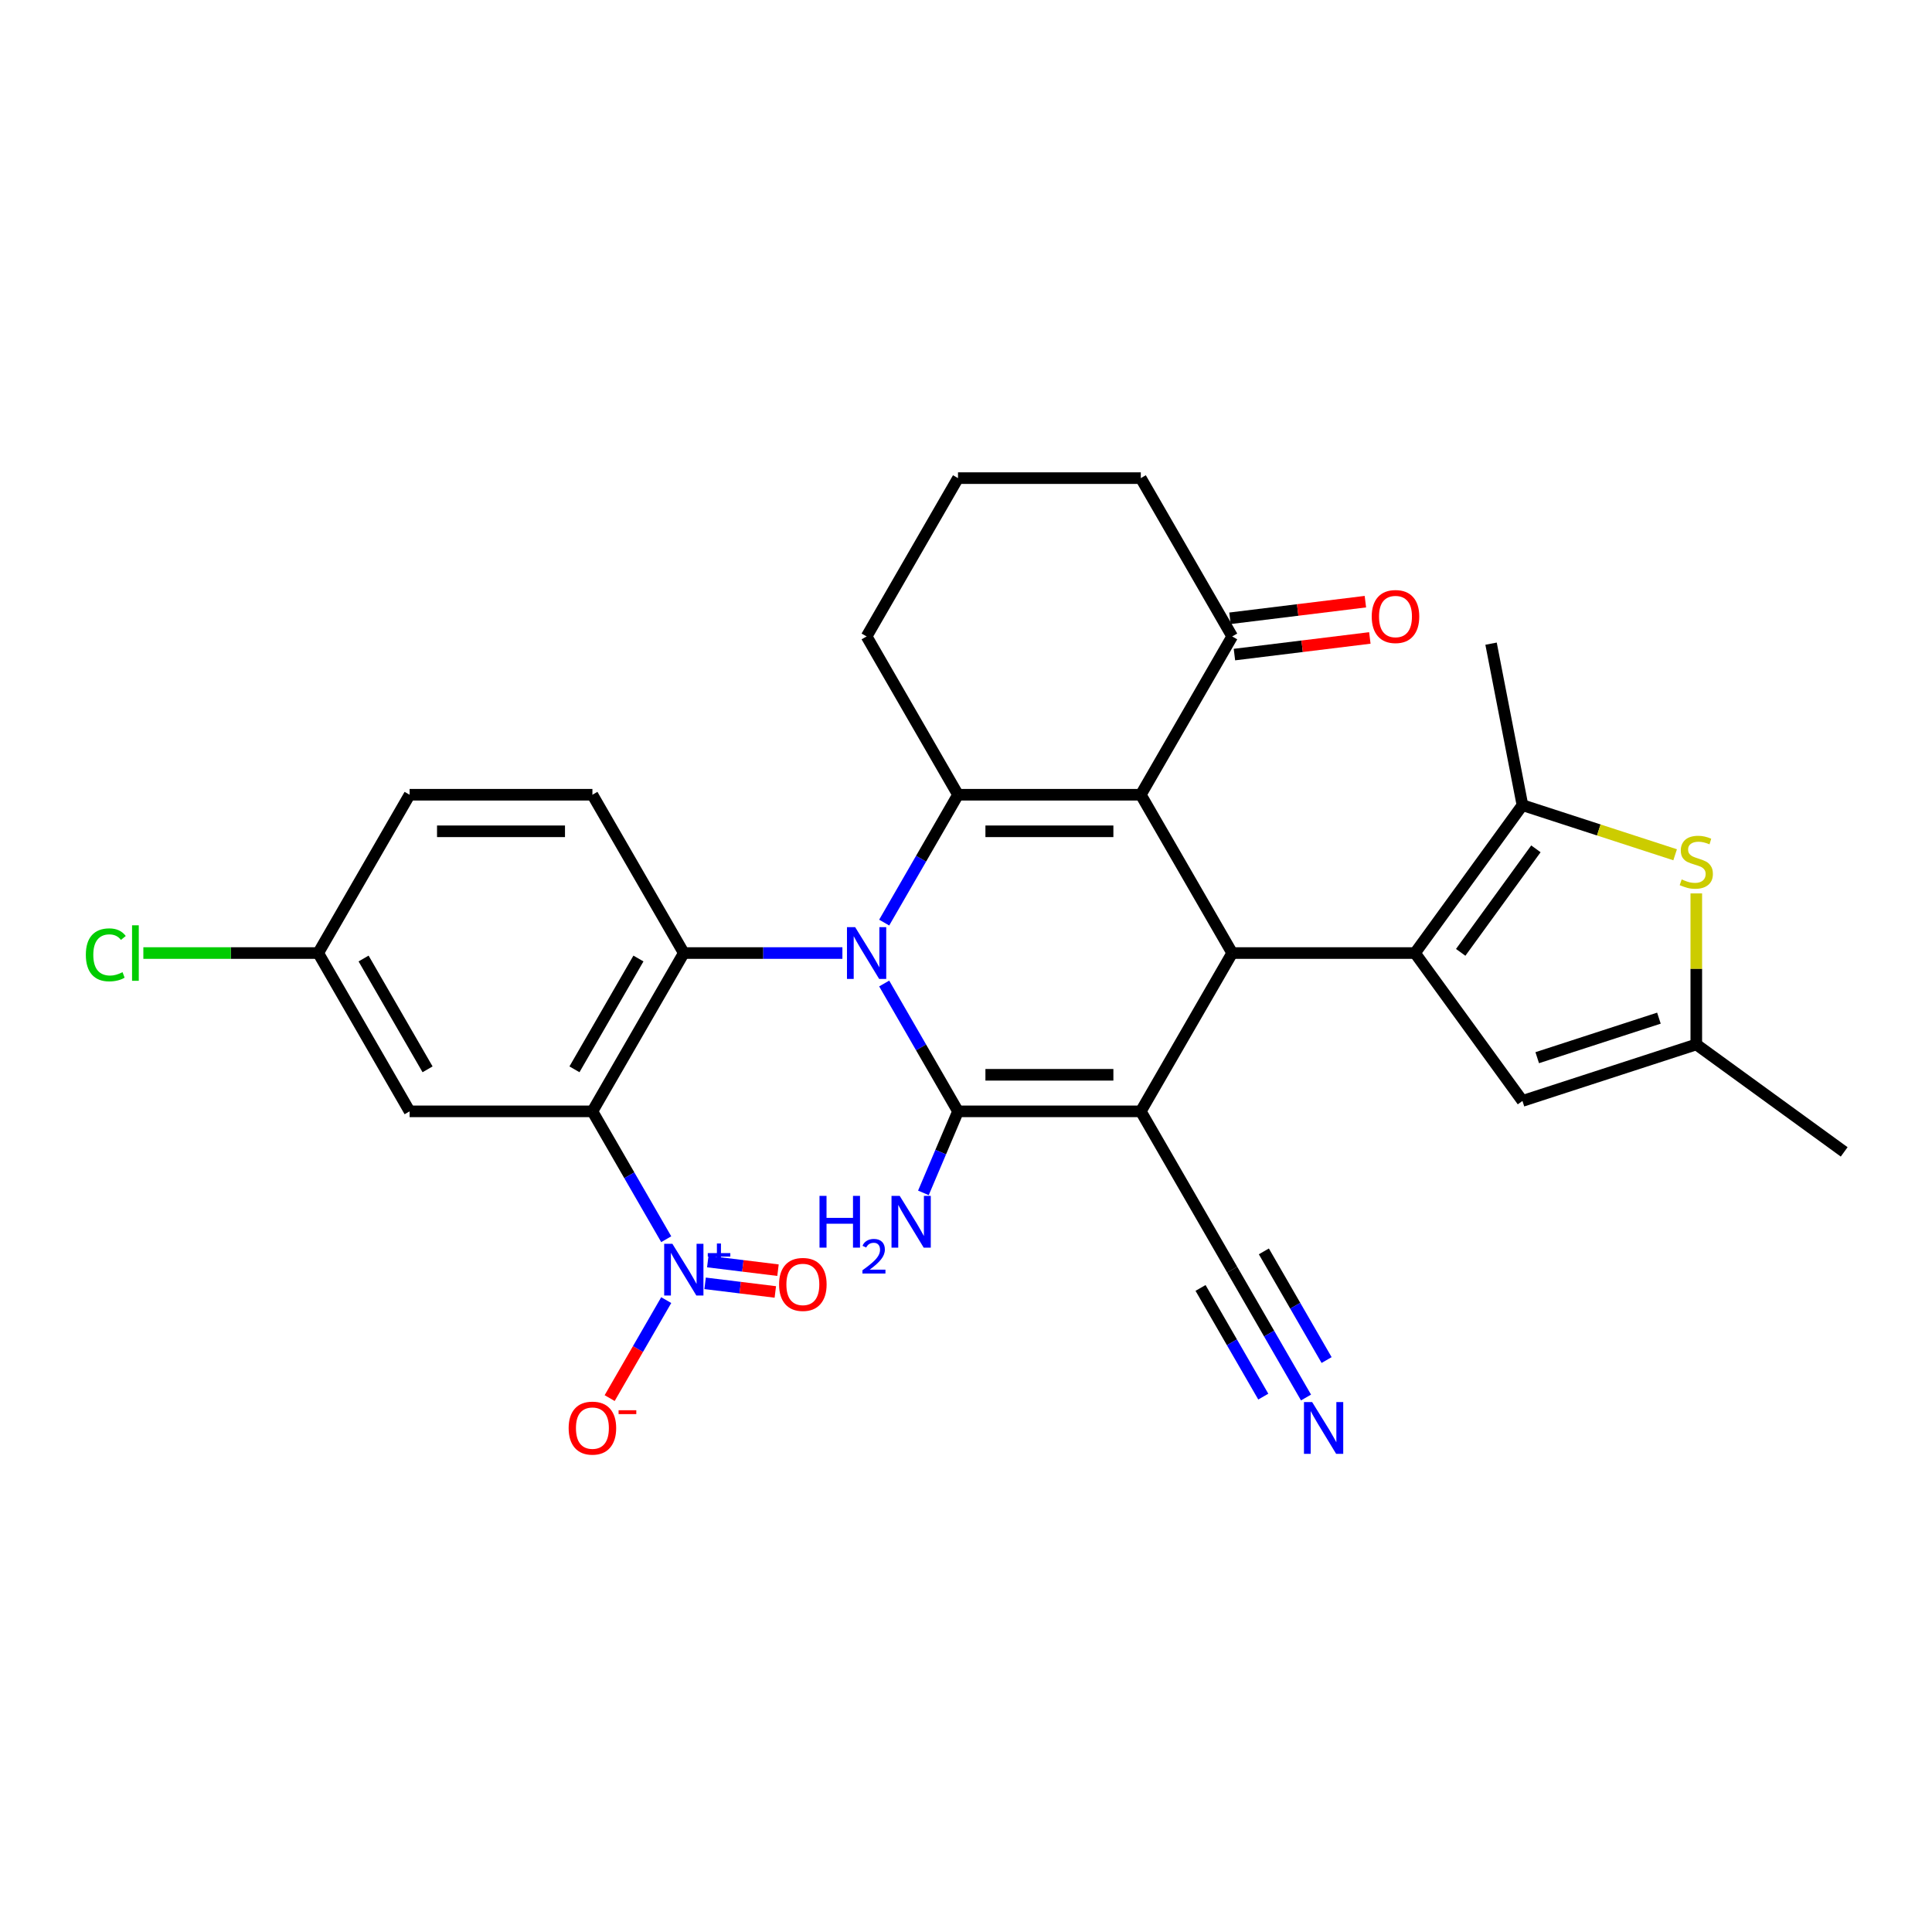 <?xml version='1.0' encoding='iso-8859-1'?>
<svg version='1.1' baseProfile='full'
              xmlns='http://www.w3.org/2000/svg'
                      xmlns:rdkit='http://www.rdkit.org/xml'
                      xmlns:xlink='http://www.w3.org/1999/xlink'
                  xml:space='preserve'
width='1000px' height='1000px' viewBox='0 0 1000 1000'>
<!-- END OF HEADER -->
<rect style='opacity:1.0;fill:#FFFFFF;stroke:none' width='1000' height='1000' x='0' y='0'> </rect>
<path class='bond-1' d='M 457.655,509.059 L 476.758,542.147' style='fill:none;fill-rule:evenodd;stroke:#0000FF;stroke-width:6px;stroke-linecap:butt;stroke-linejoin:miter;stroke-opacity:1' />
<path class='bond-1' d='M 476.758,542.147 L 495.862,575.235' style='fill:none;fill-rule:evenodd;stroke:#000000;stroke-width:6px;stroke-linecap:butt;stroke-linejoin:miter;stroke-opacity:1' />
<path class='bond-4' d='M 457.655,477.533 L 476.758,444.444' style='fill:none;fill-rule:evenodd;stroke:#0000FF;stroke-width:6px;stroke-linecap:butt;stroke-linejoin:miter;stroke-opacity:1' />
<path class='bond-4' d='M 476.758,444.444 L 495.862,411.356' style='fill:none;fill-rule:evenodd;stroke:#000000;stroke-width:6px;stroke-linecap:butt;stroke-linejoin:miter;stroke-opacity:1' />
<path class='bond-7' d='M 436.027,493.296 L 394.983,493.296' style='fill:none;fill-rule:evenodd;stroke:#0000FF;stroke-width:6px;stroke-linecap:butt;stroke-linejoin:miter;stroke-opacity:1' />
<path class='bond-7' d='M 394.983,493.296 L 353.938,493.296' style='fill:none;fill-rule:evenodd;stroke:#000000;stroke-width:6px;stroke-linecap:butt;stroke-linejoin:miter;stroke-opacity:1' />
<path class='bond-0' d='M 590.478,575.235 L 495.862,575.235' style='fill:none;fill-rule:evenodd;stroke:#000000;stroke-width:6px;stroke-linecap:butt;stroke-linejoin:miter;stroke-opacity:1' />
<path class='bond-0' d='M 576.285,556.312 L 510.054,556.312' style='fill:none;fill-rule:evenodd;stroke:#000000;stroke-width:6px;stroke-linecap:butt;stroke-linejoin:miter;stroke-opacity:1' />
<path class='bond-12' d='M 590.478,575.235 L 637.786,657.175' style='fill:none;fill-rule:evenodd;stroke:#000000;stroke-width:6px;stroke-linecap:butt;stroke-linejoin:miter;stroke-opacity:1' />
<path class='bond-30' d='M 590.478,575.235 L 637.786,493.296' style='fill:none;fill-rule:evenodd;stroke:#000000;stroke-width:6px;stroke-linecap:butt;stroke-linejoin:miter;stroke-opacity:1' />
<path class='bond-20' d='M 495.862,575.235 L 486.908,596.332' style='fill:none;fill-rule:evenodd;stroke:#000000;stroke-width:6px;stroke-linecap:butt;stroke-linejoin:miter;stroke-opacity:1' />
<path class='bond-20' d='M 486.908,596.332 L 477.953,617.429' style='fill:none;fill-rule:evenodd;stroke:#0000FF;stroke-width:6px;stroke-linecap:butt;stroke-linejoin:miter;stroke-opacity:1' />
<path class='bond-2' d='M 590.478,411.356 L 495.862,411.356' style='fill:none;fill-rule:evenodd;stroke:#000000;stroke-width:6px;stroke-linecap:butt;stroke-linejoin:miter;stroke-opacity:1' />
<path class='bond-2' d='M 576.285,430.279 L 510.054,430.279' style='fill:none;fill-rule:evenodd;stroke:#000000;stroke-width:6px;stroke-linecap:butt;stroke-linejoin:miter;stroke-opacity:1' />
<path class='bond-3' d='M 590.478,411.356 L 637.786,493.296' style='fill:none;fill-rule:evenodd;stroke:#000000;stroke-width:6px;stroke-linecap:butt;stroke-linejoin:miter;stroke-opacity:1' />
<path class='bond-14' d='M 590.478,411.356 L 637.786,329.417' style='fill:none;fill-rule:evenodd;stroke:#000000;stroke-width:6px;stroke-linecap:butt;stroke-linejoin:miter;stroke-opacity:1' />
<path class='bond-5' d='M 637.786,493.296 L 732.401,493.296' style='fill:none;fill-rule:evenodd;stroke:#000000;stroke-width:6px;stroke-linecap:butt;stroke-linejoin:miter;stroke-opacity:1' />
<path class='bond-23' d='M 495.862,411.356 L 448.554,329.417' style='fill:none;fill-rule:evenodd;stroke:#000000;stroke-width:6px;stroke-linecap:butt;stroke-linejoin:miter;stroke-opacity:1' />
<path class='bond-9' d='M 732.401,493.296 L 788.015,416.75' style='fill:none;fill-rule:evenodd;stroke:#000000;stroke-width:6px;stroke-linecap:butt;stroke-linejoin:miter;stroke-opacity:1' />
<path class='bond-9' d='M 756.052,492.937 L 794.982,439.355' style='fill:none;fill-rule:evenodd;stroke:#000000;stroke-width:6px;stroke-linecap:butt;stroke-linejoin:miter;stroke-opacity:1' />
<path class='bond-11' d='M 732.401,493.296 L 788.015,569.841' style='fill:none;fill-rule:evenodd;stroke:#000000;stroke-width:6px;stroke-linecap:butt;stroke-linejoin:miter;stroke-opacity:1' />
<path class='bond-6' d='M 306.631,575.235 L 353.938,493.296' style='fill:none;fill-rule:evenodd;stroke:#000000;stroke-width:6px;stroke-linecap:butt;stroke-linejoin:miter;stroke-opacity:1' />
<path class='bond-6' d='M 297.339,553.483 L 330.454,496.125' style='fill:none;fill-rule:evenodd;stroke:#000000;stroke-width:6px;stroke-linecap:butt;stroke-linejoin:miter;stroke-opacity:1' />
<path class='bond-8' d='M 306.631,575.235 L 325.734,608.324' style='fill:none;fill-rule:evenodd;stroke:#000000;stroke-width:6px;stroke-linecap:butt;stroke-linejoin:miter;stroke-opacity:1' />
<path class='bond-8' d='M 325.734,608.324 L 344.838,641.412' style='fill:none;fill-rule:evenodd;stroke:#0000FF;stroke-width:6px;stroke-linecap:butt;stroke-linejoin:miter;stroke-opacity:1' />
<path class='bond-15' d='M 306.631,575.235 L 212.015,575.235' style='fill:none;fill-rule:evenodd;stroke:#000000;stroke-width:6px;stroke-linecap:butt;stroke-linejoin:miter;stroke-opacity:1' />
<path class='bond-17' d='M 353.938,493.296 L 306.631,411.356' style='fill:none;fill-rule:evenodd;stroke:#000000;stroke-width:6px;stroke-linecap:butt;stroke-linejoin:miter;stroke-opacity:1' />
<path class='bond-18' d='M 344.838,672.938 L 330.197,698.296' style='fill:none;fill-rule:evenodd;stroke:#0000FF;stroke-width:6px;stroke-linecap:butt;stroke-linejoin:miter;stroke-opacity:1' />
<path class='bond-18' d='M 330.197,698.296 L 315.556,723.655' style='fill:none;fill-rule:evenodd;stroke:#FF0000;stroke-width:6px;stroke-linecap:butt;stroke-linejoin:miter;stroke-opacity:1' />
<path class='bond-19' d='M 364.96,664.248 L 383.132,666.48' style='fill:none;fill-rule:evenodd;stroke:#0000FF;stroke-width:6px;stroke-linecap:butt;stroke-linejoin:miter;stroke-opacity:1' />
<path class='bond-19' d='M 383.132,666.48 L 401.304,668.712' style='fill:none;fill-rule:evenodd;stroke:#FF0000;stroke-width:6px;stroke-linecap:butt;stroke-linejoin:miter;stroke-opacity:1' />
<path class='bond-19' d='M 366.344,652.979 L 384.516,655.211' style='fill:none;fill-rule:evenodd;stroke:#0000FF;stroke-width:6px;stroke-linecap:butt;stroke-linejoin:miter;stroke-opacity:1' />
<path class='bond-19' d='M 384.516,655.211 L 402.688,657.442' style='fill:none;fill-rule:evenodd;stroke:#FF0000;stroke-width:6px;stroke-linecap:butt;stroke-linejoin:miter;stroke-opacity:1' />
<path class='bond-10' d='M 788.015,416.75 L 827.529,429.589' style='fill:none;fill-rule:evenodd;stroke:#000000;stroke-width:6px;stroke-linecap:butt;stroke-linejoin:miter;stroke-opacity:1' />
<path class='bond-10' d='M 827.529,429.589 L 867.043,442.428' style='fill:none;fill-rule:evenodd;stroke:#CCCC00;stroke-width:6px;stroke-linecap:butt;stroke-linejoin:miter;stroke-opacity:1' />
<path class='bond-26' d='M 788.015,416.75 L 771.769,333.16' style='fill:none;fill-rule:evenodd;stroke:#000000;stroke-width:6px;stroke-linecap:butt;stroke-linejoin:miter;stroke-opacity:1' />
<path class='bond-33' d='M 878,462.432 L 878,501.518' style='fill:none;fill-rule:evenodd;stroke:#CCCC00;stroke-width:6px;stroke-linecap:butt;stroke-linejoin:miter;stroke-opacity:1' />
<path class='bond-33' d='M 878,501.518 L 878,540.604' style='fill:none;fill-rule:evenodd;stroke:#000000;stroke-width:6px;stroke-linecap:butt;stroke-linejoin:miter;stroke-opacity:1' />
<path class='bond-13' d='M 788.015,569.841 L 878,540.604' style='fill:none;fill-rule:evenodd;stroke:#000000;stroke-width:6px;stroke-linecap:butt;stroke-linejoin:miter;stroke-opacity:1' />
<path class='bond-13' d='M 795.665,547.459 L 858.654,526.992' style='fill:none;fill-rule:evenodd;stroke:#000000;stroke-width:6px;stroke-linecap:butt;stroke-linejoin:miter;stroke-opacity:1' />
<path class='bond-16' d='M 637.786,657.175 L 656.889,690.263' style='fill:none;fill-rule:evenodd;stroke:#000000;stroke-width:6px;stroke-linecap:butt;stroke-linejoin:miter;stroke-opacity:1' />
<path class='bond-16' d='M 656.889,690.263 L 675.993,723.351' style='fill:none;fill-rule:evenodd;stroke:#0000FF;stroke-width:6px;stroke-linecap:butt;stroke-linejoin:miter;stroke-opacity:1' />
<path class='bond-16' d='M 621.398,666.636 L 637.636,694.762' style='fill:none;fill-rule:evenodd;stroke:#000000;stroke-width:6px;stroke-linecap:butt;stroke-linejoin:miter;stroke-opacity:1' />
<path class='bond-16' d='M 637.636,694.762 L 653.874,722.887' style='fill:none;fill-rule:evenodd;stroke:#0000FF;stroke-width:6px;stroke-linecap:butt;stroke-linejoin:miter;stroke-opacity:1' />
<path class='bond-16' d='M 654.173,647.713 L 670.411,675.838' style='fill:none;fill-rule:evenodd;stroke:#000000;stroke-width:6px;stroke-linecap:butt;stroke-linejoin:miter;stroke-opacity:1' />
<path class='bond-16' d='M 670.411,675.838 L 686.649,703.963' style='fill:none;fill-rule:evenodd;stroke:#0000FF;stroke-width:6px;stroke-linecap:butt;stroke-linejoin:miter;stroke-opacity:1' />
<path class='bond-28' d='M 878,540.604 L 954.545,596.217' style='fill:none;fill-rule:evenodd;stroke:#000000;stroke-width:6px;stroke-linecap:butt;stroke-linejoin:miter;stroke-opacity:1' />
<path class='bond-21' d='M 638.939,338.808 L 673.984,334.504' style='fill:none;fill-rule:evenodd;stroke:#000000;stroke-width:6px;stroke-linecap:butt;stroke-linejoin:miter;stroke-opacity:1' />
<path class='bond-21' d='M 673.984,334.504 L 709.029,330.2' style='fill:none;fill-rule:evenodd;stroke:#FF0000;stroke-width:6px;stroke-linecap:butt;stroke-linejoin:miter;stroke-opacity:1' />
<path class='bond-21' d='M 636.632,320.026 L 671.677,315.722' style='fill:none;fill-rule:evenodd;stroke:#000000;stroke-width:6px;stroke-linecap:butt;stroke-linejoin:miter;stroke-opacity:1' />
<path class='bond-21' d='M 671.677,315.722 L 706.722,311.418' style='fill:none;fill-rule:evenodd;stroke:#FF0000;stroke-width:6px;stroke-linecap:butt;stroke-linejoin:miter;stroke-opacity:1' />
<path class='bond-32' d='M 637.786,329.417 L 590.478,247.477' style='fill:none;fill-rule:evenodd;stroke:#000000;stroke-width:6px;stroke-linecap:butt;stroke-linejoin:miter;stroke-opacity:1' />
<path class='bond-31' d='M 212.015,575.235 L 164.707,493.296' style='fill:none;fill-rule:evenodd;stroke:#000000;stroke-width:6px;stroke-linecap:butt;stroke-linejoin:miter;stroke-opacity:1' />
<path class='bond-31' d='M 221.307,553.483 L 188.191,496.125' style='fill:none;fill-rule:evenodd;stroke:#000000;stroke-width:6px;stroke-linecap:butt;stroke-linejoin:miter;stroke-opacity:1' />
<path class='bond-24' d='M 306.631,411.356 L 212.015,411.356' style='fill:none;fill-rule:evenodd;stroke:#000000;stroke-width:6px;stroke-linecap:butt;stroke-linejoin:miter;stroke-opacity:1' />
<path class='bond-24' d='M 292.438,430.279 L 226.207,430.279' style='fill:none;fill-rule:evenodd;stroke:#000000;stroke-width:6px;stroke-linecap:butt;stroke-linejoin:miter;stroke-opacity:1' />
<path class='bond-22' d='M 164.707,493.296 L 212.015,411.356' style='fill:none;fill-rule:evenodd;stroke:#000000;stroke-width:6px;stroke-linecap:butt;stroke-linejoin:miter;stroke-opacity:1' />
<path class='bond-25' d='M 164.707,493.296 L 119.452,493.296' style='fill:none;fill-rule:evenodd;stroke:#000000;stroke-width:6px;stroke-linecap:butt;stroke-linejoin:miter;stroke-opacity:1' />
<path class='bond-25' d='M 119.452,493.296 L 74.198,493.296' style='fill:none;fill-rule:evenodd;stroke:#00CC00;stroke-width:6px;stroke-linecap:butt;stroke-linejoin:miter;stroke-opacity:1' />
<path class='bond-29' d='M 448.554,329.417 L 495.862,247.477' style='fill:none;fill-rule:evenodd;stroke:#000000;stroke-width:6px;stroke-linecap:butt;stroke-linejoin:miter;stroke-opacity:1' />
<path class='bond-27' d='M 590.478,247.477 L 495.862,247.477' style='fill:none;fill-rule:evenodd;stroke:#000000;stroke-width:6px;stroke-linecap:butt;stroke-linejoin:miter;stroke-opacity:1' />
<path  class='atom-0' d='M 442.631 479.898
L 451.412 494.09
Q 452.282 495.491, 453.682 498.026
Q 455.083 500.562, 455.158 500.714
L 455.158 479.898
L 458.716 479.898
L 458.716 506.693
L 455.045 506.693
L 445.621 491.176
Q 444.524 489.36, 443.35 487.278
Q 442.215 485.197, 441.874 484.553
L 441.874 506.693
L 438.392 506.693
L 438.392 479.898
L 442.631 479.898
' fill='#0000FF'/>
<path  class='atom-9' d='M 348.016 643.777
L 356.796 657.97
Q 357.666 659.37, 359.067 661.906
Q 360.467 664.441, 360.543 664.593
L 360.543 643.777
L 364.1 643.777
L 364.1 670.572
L 360.429 670.572
L 351.005 655.055
Q 349.908 653.239, 348.735 651.157
Q 347.599 649.076, 347.259 648.432
L 347.259 670.572
L 343.777 670.572
L 343.777 643.777
L 348.016 643.777
' fill='#0000FF'/>
<path  class='atom-9' d='M 366.348 648.607
L 371.069 648.607
L 371.069 643.637
L 373.167 643.637
L 373.167 648.607
L 378.013 648.607
L 378.013 650.406
L 373.167 650.406
L 373.167 655.401
L 371.069 655.401
L 371.069 650.406
L 366.348 650.406
L 366.348 648.607
' fill='#0000FF'/>
<path  class='atom-11' d='M 870.431 455.185
Q 870.733 455.298, 871.982 455.828
Q 873.231 456.358, 874.594 456.698
Q 875.994 457.001, 877.356 457.001
Q 879.892 457.001, 881.368 455.79
Q 882.844 454.541, 882.844 452.384
Q 882.844 450.908, 882.087 450
Q 881.368 449.091, 880.233 448.599
Q 879.097 448.107, 877.205 447.54
Q 874.821 446.82, 873.383 446.139
Q 871.982 445.458, 870.96 444.02
Q 869.976 442.582, 869.976 440.16
Q 869.976 436.791, 872.247 434.71
Q 874.556 432.628, 879.097 432.628
Q 882.201 432.628, 885.72 434.104
L 884.85 437.018
Q 881.633 435.694, 879.211 435.694
Q 876.599 435.694, 875.161 436.791
Q 873.723 437.851, 873.761 439.705
Q 873.761 441.144, 874.48 442.014
Q 875.237 442.884, 876.297 443.376
Q 877.394 443.868, 879.211 444.436
Q 881.633 445.193, 883.071 445.95
Q 884.509 446.707, 885.531 448.259
Q 886.591 449.772, 886.591 452.384
Q 886.591 456.093, 884.093 458.099
Q 881.633 460.067, 877.508 460.067
Q 875.123 460.067, 873.307 459.537
Q 871.528 459.045, 869.409 458.174
L 870.431 455.185
' fill='#CCCC00'/>
<path  class='atom-17' d='M 679.17 725.717
L 687.951 739.909
Q 688.821 741.31, 690.222 743.845
Q 691.622 746.381, 691.698 746.532
L 691.698 725.717
L 695.255 725.717
L 695.255 752.512
L 691.584 752.512
L 682.16 736.995
Q 681.063 735.178, 679.89 733.097
Q 678.754 731.015, 678.413 730.372
L 678.413 752.512
L 674.932 752.512
L 674.932 725.717
L 679.17 725.717
' fill='#0000FF'/>
<path  class='atom-19' d='M 294.331 739.19
Q 294.331 732.756, 297.51 729.161
Q 300.689 725.565, 306.631 725.565
Q 312.573 725.565, 315.752 729.161
Q 318.931 732.756, 318.931 739.19
Q 318.931 745.7, 315.714 749.409
Q 312.497 753.08, 306.631 753.08
Q 300.727 753.08, 297.51 749.409
Q 294.331 745.738, 294.331 739.19
M 306.631 750.052
Q 310.718 750.052, 312.913 747.327
Q 315.146 744.564, 315.146 739.19
Q 315.146 733.93, 312.913 731.28
Q 310.718 728.593, 306.631 728.593
Q 302.543 728.593, 300.31 731.242
Q 298.115 733.892, 298.115 739.19
Q 298.115 744.602, 300.31 747.327
Q 302.543 750.052, 306.631 750.052
' fill='#FF0000'/>
<path  class='atom-19' d='M 320.18 729.939
L 329.347 729.939
L 329.347 731.937
L 320.18 731.937
L 320.18 729.939
' fill='#FF0000'/>
<path  class='atom-20' d='M 403.253 664.818
Q 403.253 658.384, 406.432 654.788
Q 409.611 651.193, 415.553 651.193
Q 421.495 651.193, 424.674 654.788
Q 427.853 658.384, 427.853 664.818
Q 427.853 671.327, 424.636 675.036
Q 421.419 678.707, 415.553 678.707
Q 409.649 678.707, 406.432 675.036
Q 403.253 671.365, 403.253 664.818
M 415.553 675.679
Q 419.64 675.679, 421.835 672.955
Q 424.068 670.192, 424.068 664.818
Q 424.068 659.557, 421.835 656.908
Q 419.64 654.221, 415.553 654.221
Q 411.466 654.221, 409.233 656.87
Q 407.038 659.519, 407.038 664.818
Q 407.038 670.23, 409.233 672.955
Q 411.466 675.679, 415.553 675.679
' fill='#FF0000'/>
<path  class='atom-21' d='M 424.175 618.981
L 427.808 618.981
L 427.808 630.373
L 441.508 630.373
L 441.508 618.981
L 445.141 618.981
L 445.141 645.776
L 441.508 645.776
L 441.508 633.4
L 427.808 633.4
L 427.808 645.776
L 424.175 645.776
L 424.175 618.981
' fill='#0000FF'/>
<path  class='atom-21' d='M 446.44 644.836
Q 447.09 643.162, 448.638 642.238
Q 450.187 641.289, 452.335 641.289
Q 455.008 641.289, 456.507 642.738
Q 458.005 644.186, 458.005 646.759
Q 458.005 649.382, 456.057 651.83
Q 454.134 654.278, 450.137 657.175
L 458.305 657.175
L 458.305 659.174
L 446.39 659.174
L 446.39 657.5
Q 449.687 655.152, 451.636 653.404
Q 453.609 651.655, 454.558 650.081
Q 455.507 648.508, 455.507 646.884
Q 455.507 645.186, 454.658 644.236
Q 453.809 643.287, 452.335 643.287
Q 450.911 643.287, 449.962 643.862
Q 449.013 644.436, 448.339 645.71
L 446.44 644.836
' fill='#0000FF'/>
<path  class='atom-21' d='M 465.685 618.981
L 474.465 633.173
Q 475.336 634.574, 476.736 637.109
Q 478.136 639.645, 478.212 639.796
L 478.212 618.981
L 481.77 618.981
L 481.77 645.776
L 478.099 645.776
L 468.675 630.259
Q 467.577 628.442, 466.404 626.361
Q 465.269 624.279, 464.928 623.636
L 464.928 645.776
L 461.446 645.776
L 461.446 618.981
L 465.685 618.981
' fill='#0000FF'/>
<path  class='atom-22' d='M 710.005 319.112
Q 710.005 312.678, 713.184 309.083
Q 716.363 305.488, 722.305 305.488
Q 728.246 305.488, 731.426 309.083
Q 734.605 312.678, 734.605 319.112
Q 734.605 325.622, 731.388 329.331
Q 728.171 333.002, 722.305 333.002
Q 716.401 333.002, 713.184 329.331
Q 710.005 325.66, 710.005 319.112
M 722.305 329.974
Q 726.392 329.974, 728.587 327.249
Q 730.82 324.486, 730.82 319.112
Q 730.82 313.852, 728.587 311.202
Q 726.392 308.515, 722.305 308.515
Q 718.217 308.515, 715.984 311.165
Q 713.789 313.814, 713.789 319.112
Q 713.789 324.524, 715.984 327.249
Q 718.217 329.974, 722.305 329.974
' fill='#FF0000'/>
<path  class='atom-26' d='M 44.432 494.223
Q 44.432 487.562, 47.535 484.08
Q 50.676 480.56, 56.618 480.56
Q 62.144 480.56, 65.096 484.459
L 62.598 486.502
Q 60.441 483.664, 56.618 483.664
Q 52.569 483.664, 50.411 486.389
Q 48.292 489.076, 48.292 494.223
Q 48.292 499.521, 50.487 502.246
Q 52.72 504.971, 57.035 504.971
Q 59.986 504.971, 63.431 503.193
L 64.49 506.031
Q 63.09 506.939, 60.971 507.469
Q 58.851 507.999, 56.505 507.999
Q 50.676 507.999, 47.535 504.441
Q 44.432 500.884, 44.432 494.223
' fill='#00CC00'/>
<path  class='atom-26' d='M 68.35 478.933
L 71.832 478.933
L 71.832 507.658
L 68.35 507.658
L 68.35 478.933
' fill='#00CC00'/>
</svg>
